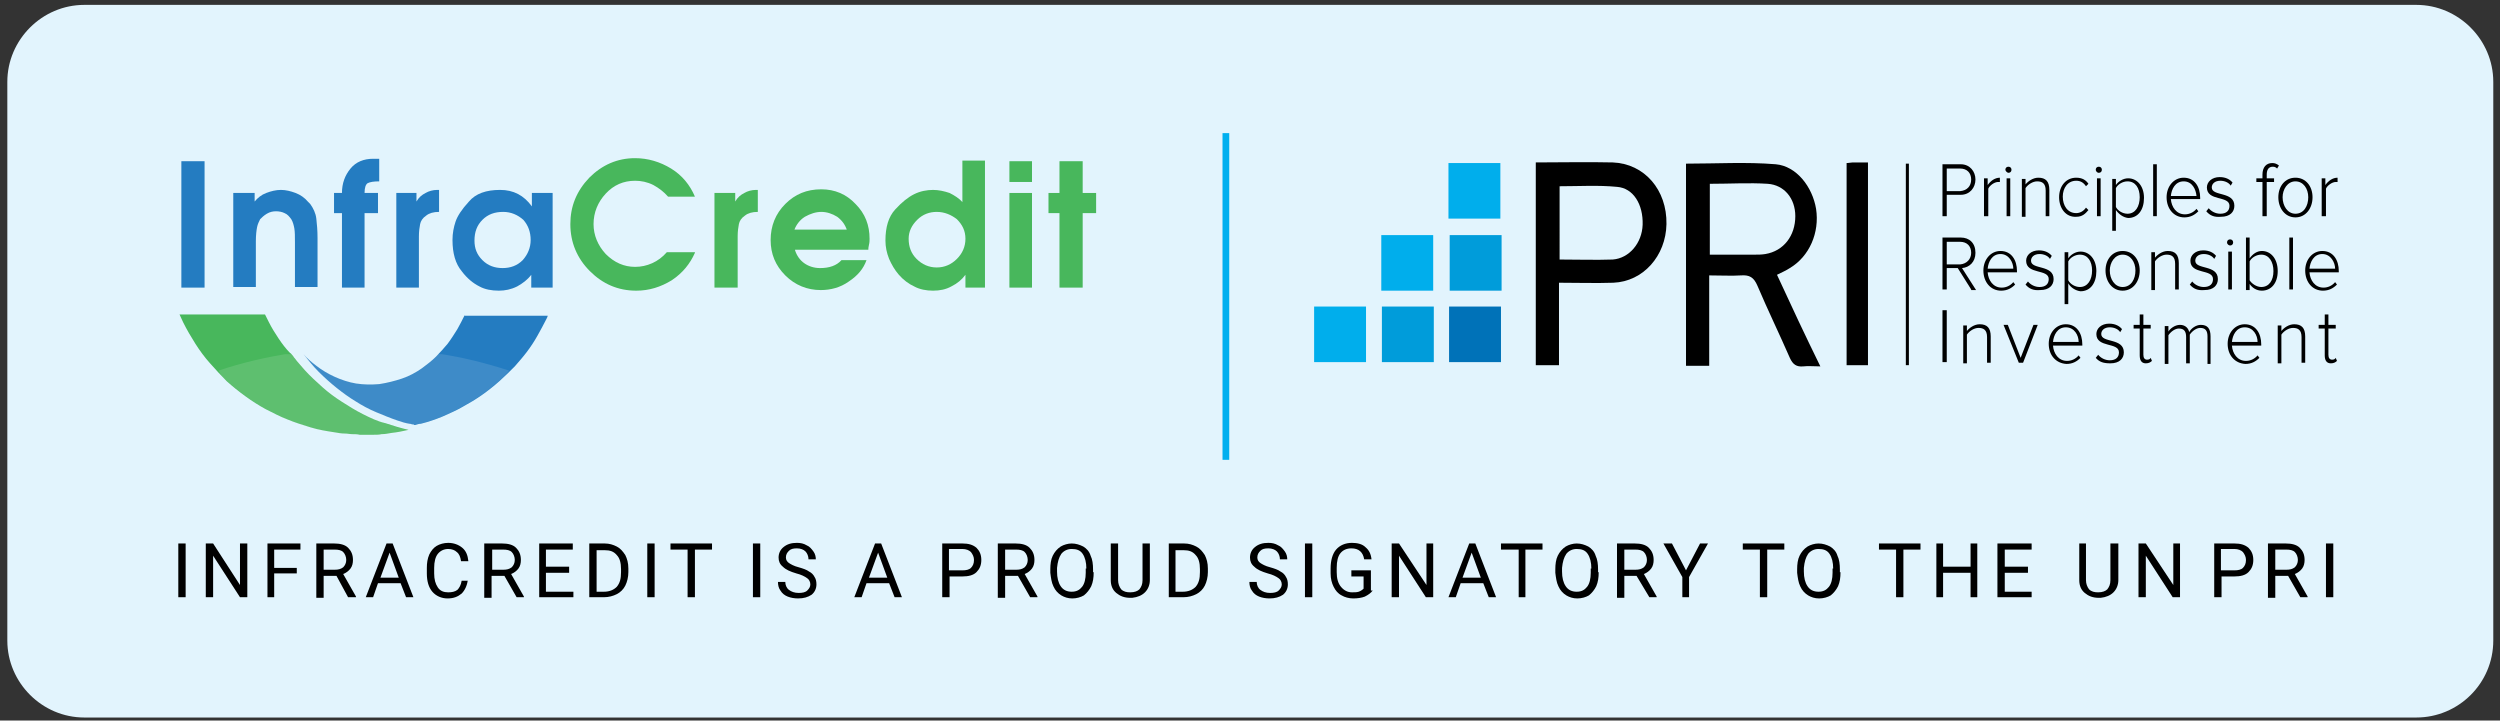 <svg xmlns="http://www.w3.org/2000/svg" xmlns:xlink="http://www.w3.org/1999/xlink" id="Layer_1" x="0px" y="0px" viewBox="0 0 409.4 118" style="enable-background:new 0 0 409.4 118;" xml:space="preserve">
<rect x="0" y="0" width="409.4" height="118" fill="#333333" stroke="none"/>
<style type="text/css">
	.st0{clip-path:url(#SVGID_2_);fill:#E2F4FD;}
	.st1{clip-path:url(#SVGID_2_);}
	.st2{clip-path:url(#SVGID_2_);fill:#00AFEF;}
	.st3{clip-path:url(#SVGID_2_);fill:#247CC1;}
	.st4{clip-path:url(#SVGID_2_);fill:#48B75C;}
	.st5{opacity:0.12;clip-path:url(#SVGID_4_);enable-background:new    ;}
	.st6{clip-path:url(#SVGID_6_);}
	.st7{clip-path:url(#SVGID_8_);fill:#FFFFFF;}
	.st8{clip-path:url(#SVGID_4_);fill:#247CC1;}
	.st9{opacity:0.12;clip-path:url(#SVGID_10_);enable-background:new    ;}
	.st10{clip-path:url(#SVGID_12_);}
	.st11{clip-path:url(#SVGID_14_);fill:#FFFFFF;}
	.st12{clip-path:url(#SVGID_10_);fill:#00AEEC;}
	.st13{clip-path:url(#SVGID_10_);fill:#009CDA;}
	.st14{clip-path:url(#SVGID_10_);fill:#0072B8;}
	.st15{clip-path:url(#SVGID_10_);}
</style>
<g>
	<g>
		<defs>
			<rect id="SVGID_1_" x="1.2" y="0.8" width="407.1" height="116.8"></rect>
		</defs>
		<clipPath id="SVGID_2_">
			<use xlink:href="#SVGID_1_" style="overflow:visible;"></use>
		</clipPath>
		<path class="st0" d="M395.7,117.5H13.8c-6.9,0-12.6-5.7-12.6-12.6V13.4c0-6.9,5.7-12.6,12.6-12.6h381.9c6.9,0,12.6,5.7,12.6,12.6    v91.5C408.3,111.9,402.6,117.5,395.7,117.5"></path>
		<rect x="29.2" y="89" class="st1" width="1.2" height="8.8"></rect>
		<polygon class="st1" points="40.5,97.8 39.3,97.8 34.9,91 34.9,97.8 33.7,97.8 33.7,89 34.9,89 39.3,95.8 39.3,89 40.5,89   "></polygon>
		<polygon class="st1" points="48.6,93.9 44.9,93.9 44.9,97.8 43.8,97.8 43.8,89 49.2,89 49.2,90 44.9,90 44.9,93 48.6,93   "></polygon>
		<path class="st1" d="M55.1,94.3H53v3.6h-1.2V89h2.9c1,0,1.8,0.2,2.3,0.7c0.5,0.5,0.8,1.1,0.8,2c0,0.5-0.1,1-0.4,1.4    c-0.3,0.4-0.7,0.7-1.2,0.9l2.1,3.7v0.1H57L55.1,94.3z M53,93.3h1.8c0.6,0,1-0.1,1.4-0.4c0.3-0.3,0.5-0.7,0.5-1.2    c0-0.5-0.2-1-0.5-1.3c-0.3-0.3-0.8-0.4-1.4-0.4H53V93.3z"></path>
		<path class="st1" d="M65.6,95.5h-3.7l-0.8,2.3h-1.2l3.4-8.8h1l3.4,8.8h-1.2L65.6,95.5z M62.3,94.6h3l-1.5-4.1L62.3,94.6z"></path>
		<path class="st1" d="M76.6,95c-0.1,0.9-0.5,1.7-1,2.2c-0.6,0.5-1.3,0.8-2.3,0.8c-1,0-1.9-0.4-2.5-1.1c-0.6-0.7-0.9-1.7-0.9-3V93    c0-0.8,0.1-1.5,0.4-2.2c0.3-0.6,0.7-1.1,1.2-1.4c0.5-0.3,1.2-0.5,1.9-0.5c0.9,0,1.7,0.3,2.3,0.8c0.6,0.5,0.9,1.2,1,2.2h-1.2    c-0.1-0.7-0.3-1.2-0.7-1.5c-0.3-0.3-0.8-0.5-1.4-0.5c-0.7,0-1.3,0.3-1.7,0.8c-0.4,0.5-0.6,1.3-0.6,2.3v0.9c0,1,0.2,1.7,0.6,2.3    c0.4,0.6,1,0.8,1.7,0.8c0.6,0,1.1-0.1,1.5-0.4c0.3-0.3,0.6-0.8,0.7-1.5H76.6z"></path>
		<path class="st1" d="M82.6,94.3h-2.1v3.6h-1.2V89h2.9c1,0,1.8,0.2,2.3,0.7c0.5,0.5,0.8,1.1,0.8,2c0,0.5-0.1,1-0.4,1.4    c-0.3,0.4-0.7,0.7-1.2,0.9l2.1,3.7v0.1h-1.2L82.6,94.3z M80.6,93.3h1.8c0.6,0,1-0.1,1.4-0.4c0.3-0.3,0.5-0.7,0.5-1.2    c0-0.5-0.2-1-0.5-1.3c-0.3-0.3-0.8-0.4-1.4-0.4h-1.8V93.3z"></path>
		<polygon class="st1" points="93.2,93.8 89.4,93.8 89.4,96.9 93.9,96.9 93.9,97.8 88.3,97.8 88.3,89 93.8,89 93.8,90 89.4,90     89.4,92.8 93.2,92.8   "></polygon>
		<path class="st1" d="M96.5,97.8V89H99c0.8,0,1.4,0.2,2,0.5c0.6,0.3,1,0.8,1.4,1.4c0.3,0.6,0.5,1.3,0.5,2.2v0.6    c0,0.8-0.2,1.6-0.5,2.2c-0.3,0.6-0.8,1.1-1.4,1.4c-0.6,0.3-1.3,0.5-2.1,0.5H96.5z M97.7,90v6.9h1.2c0.9,0,1.6-0.3,2.1-0.8    c0.5-0.6,0.7-1.3,0.7-2.4v-0.5c0-1-0.2-1.8-0.7-2.3c-0.5-0.6-1.1-0.8-2-0.8H97.7z"></path>
		<rect x="106" y="89" class="st1" width="1.2" height="8.8"></rect>
		<polygon class="st1" points="116.6,90 113.8,90 113.8,97.8 112.6,97.8 112.6,90 109.8,90 109.8,89 116.6,89   "></polygon>
		<rect x="123.3" y="89" class="st1" width="1.2" height="8.8"></rect>
		<path class="st1" d="M130.4,93.9c-1-0.3-1.7-0.6-2.2-1.1c-0.5-0.4-0.7-0.9-0.7-1.5c0-0.7,0.3-1.3,0.8-1.7c0.6-0.5,1.3-0.7,2.2-0.7    c0.6,0,1.1,0.1,1.6,0.4c0.5,0.2,0.8,0.6,1.1,1c0.3,0.4,0.4,0.9,0.4,1.3h-1.2c0-0.5-0.2-1-0.5-1.3c-0.3-0.3-0.8-0.5-1.4-0.5    c-0.6,0-1,0.1-1.3,0.4c-0.3,0.3-0.5,0.6-0.5,1.1c0,0.4,0.2,0.7,0.5,0.9c0.3,0.2,0.8,0.5,1.6,0.7c0.7,0.2,1.3,0.4,1.7,0.7    c0.4,0.2,0.7,0.5,0.9,0.9c0.2,0.3,0.3,0.7,0.3,1.2c0,0.7-0.3,1.3-0.8,1.7c-0.6,0.4-1.3,0.6-2.2,0.6c-0.6,0-1.2-0.1-1.7-0.3    c-0.5-0.2-0.9-0.5-1.2-1c-0.3-0.4-0.4-0.9-0.4-1.4h1.2c0,0.5,0.2,1,0.6,1.3c0.4,0.3,0.9,0.5,1.6,0.5c0.6,0,1.1-0.1,1.4-0.4    c0.3-0.3,0.5-0.6,0.5-1c0-0.4-0.2-0.8-0.5-1C131.8,94.4,131.2,94.1,130.4,93.9"></path>
		<path class="st1" d="M145.6,95.5h-3.7l-0.8,2.3h-1.2l3.4-8.8h1l3.4,8.8h-1.2L145.6,95.5z M142.3,94.6h3l-1.5-4.1L142.3,94.6z"></path>
		<path class="st1" d="M155.5,94.4v3.4h-1.2V89h3.3c1,0,1.7,0.2,2.3,0.7c0.5,0.5,0.8,1.1,0.8,2c0,0.9-0.3,1.5-0.8,2    c-0.5,0.5-1.3,0.7-2.3,0.7H155.5z M155.5,93.4h2.1c0.6,0,1.1-0.1,1.4-0.4c0.3-0.3,0.5-0.7,0.5-1.3c0-0.5-0.2-0.9-0.5-1.3    c-0.3-0.3-0.8-0.5-1.4-0.5h-2.2V93.4z"></path>
		<path class="st1" d="M166.7,94.3h-2.1v3.6h-1.2V89h2.9c1,0,1.8,0.2,2.3,0.7c0.5,0.5,0.8,1.1,0.8,2c0,0.5-0.1,1-0.4,1.4    c-0.3,0.4-0.7,0.7-1.2,0.9l2.1,3.7v0.1h-1.2L166.7,94.3z M164.6,93.3h1.8c0.6,0,1-0.1,1.4-0.4c0.3-0.3,0.5-0.7,0.5-1.2    c0-0.5-0.2-1-0.5-1.3c-0.3-0.3-0.8-0.4-1.4-0.4h-1.8V93.3z"></path>
		<path class="st1" d="M179.1,93.7c0,0.9-0.1,1.6-0.4,2.3c-0.3,0.6-0.7,1.1-1.2,1.5c-0.5,0.3-1.2,0.5-1.9,0.5    c-0.7,0-1.3-0.2-1.8-0.5c-0.5-0.3-1-0.8-1.3-1.5c-0.3-0.6-0.4-1.4-0.5-2.2v-0.6c0-0.8,0.1-1.6,0.4-2.2c0.3-0.6,0.7-1.1,1.3-1.5    c0.5-0.3,1.2-0.5,1.8-0.5c0.7,0,1.3,0.2,1.9,0.5c0.5,0.3,1,0.8,1.2,1.5c0.3,0.6,0.4,1.4,0.4,2.3V93.7z M177.9,93.1    c0-1-0.2-1.8-0.6-2.4c-0.4-0.6-1-0.8-1.8-0.8c-0.7,0-1.3,0.3-1.7,0.8c-0.4,0.6-0.6,1.3-0.7,2.3v0.6c0,1,0.2,1.8,0.6,2.4    c0.4,0.6,1,0.9,1.8,0.9c0.8,0,1.3-0.3,1.7-0.8c0.4-0.5,0.6-1.3,0.6-2.3V93.1z"></path>
		<path class="st1" d="M188.3,89v6c0,0.8-0.3,1.5-0.8,2c-0.5,0.5-1.2,0.8-2.1,0.9l-0.3,0c-1,0-1.7-0.3-2.3-0.8    c-0.6-0.5-0.9-1.2-0.9-2.1v-6h1.2v6c0,0.6,0.2,1.1,0.5,1.5c0.4,0.4,0.9,0.5,1.5,0.5c0.7,0,1.2-0.2,1.5-0.5    c0.3-0.4,0.5-0.8,0.5-1.5v-6H188.3z"></path>
		<path class="st1" d="M346.9,89v6c0,0.8-0.3,1.5-0.8,2c-0.5,0.5-1.2,0.8-2.1,0.9l-0.3,0c-1,0-1.7-0.3-2.3-0.8    c-0.6-0.5-0.9-1.2-0.9-2.1v-6h1.1v6c0,0.6,0.2,1.1,0.5,1.5c0.4,0.4,0.9,0.5,1.5,0.5c0.7,0,1.2-0.2,1.5-0.5    c0.3-0.4,0.5-0.8,0.5-1.5v-6H346.9z"></path>
		<path class="st1" d="M191.4,97.8V89h2.5c0.8,0,1.4,0.2,2,0.5c0.6,0.3,1,0.8,1.4,1.4c0.3,0.6,0.5,1.3,0.5,2.2v0.6    c0,0.8-0.2,1.6-0.5,2.2c-0.3,0.6-0.8,1.1-1.4,1.4c-0.6,0.3-1.3,0.5-2.1,0.5H191.4z M192.5,90v6.9h1.2c0.9,0,1.6-0.3,2.1-0.8    c0.5-0.6,0.7-1.3,0.7-2.4v-0.5c0-1-0.2-1.8-0.7-2.3c-0.5-0.6-1.1-0.8-2-0.8H192.5z"></path>
		<path class="st1" d="M207.6,93.9c-1-0.3-1.7-0.6-2.2-1.1c-0.5-0.4-0.7-0.9-0.7-1.5c0-0.7,0.3-1.3,0.8-1.7c0.6-0.5,1.3-0.7,2.2-0.7    c0.6,0,1.1,0.1,1.6,0.4c0.5,0.2,0.8,0.6,1.1,1c0.3,0.4,0.4,0.9,0.4,1.3h-1.2c0-0.5-0.2-1-0.5-1.3c-0.3-0.3-0.8-0.5-1.4-0.5    c-0.6,0-1,0.1-1.3,0.4c-0.3,0.3-0.5,0.6-0.5,1.1c0,0.4,0.2,0.7,0.5,0.9c0.3,0.2,0.8,0.5,1.6,0.7c0.7,0.2,1.3,0.4,1.7,0.7    c0.4,0.2,0.7,0.5,0.9,0.9c0.2,0.3,0.3,0.7,0.3,1.2c0,0.7-0.3,1.3-0.8,1.7c-0.6,0.4-1.3,0.6-2.2,0.6c-0.6,0-1.2-0.1-1.7-0.3    c-0.5-0.2-0.9-0.5-1.2-1c-0.3-0.4-0.4-0.9-0.4-1.4h1.2c0,0.5,0.2,1,0.6,1.3c0.4,0.3,0.9,0.5,1.6,0.5c0.6,0,1.1-0.1,1.4-0.4    c0.3-0.3,0.5-0.6,0.5-1c0-0.4-0.2-0.8-0.5-1C209,94.4,208.4,94.1,207.6,93.9"></path>
		<rect x="213.7" y="89" class="st1" width="1.2" height="8.8"></rect>
		<path class="st1" d="M224.8,96.7c-0.3,0.4-0.7,0.7-1.3,1c-0.5,0.2-1.2,0.3-1.9,0.3c-0.7,0-1.4-0.2-1.9-0.5c-0.6-0.3-1-0.8-1.3-1.4    c-0.3-0.6-0.5-1.3-0.5-2.2v-0.8c0-1.3,0.3-2.4,0.9-3.1c0.6-0.7,1.5-1.1,2.6-1.1c0.9,0,1.7,0.2,2.2,0.7c0.6,0.5,0.9,1.1,1,2h-1.2    c-0.2-1.2-0.9-1.8-2.1-1.8c-0.8,0-1.4,0.3-1.8,0.8c-0.4,0.5-0.6,1.3-0.6,2.4v0.7c0,1,0.2,1.8,0.7,2.4c0.5,0.6,1.1,0.9,1.8,0.9    c0.4,0,0.8,0,1.1-0.1c0.3-0.1,0.6-0.3,0.8-0.5v-2h-2v-1h3.2V96.7z"></path>
		<polygon class="st1" points="234.7,97.8 233.5,97.8 229.1,91 229.1,97.8 227.9,97.8 227.9,89 229.1,89 233.6,95.8 233.6,89     234.7,89   "></polygon>
		<polygon class="st1" points="357,97.8 355.8,97.8 351.4,91 351.4,97.8 350.2,97.8 350.2,89 351.4,89 355.9,95.8 355.9,89 357,89       "></polygon>
		<path class="st1" d="M242.9,95.5h-3.7l-0.8,2.3h-1.2l3.4-8.8h1l3.4,8.8h-1.2L242.9,95.5z M239.5,94.6h3l-1.5-4.1L239.5,94.6z"></path>
		<polygon class="st1" points="252.6,90 249.8,90 249.8,97.8 248.7,97.8 248.7,90 245.8,90 245.8,89 252.6,89   "></polygon>
		<path class="st1" d="M261.8,93.7c0,0.9-0.1,1.6-0.4,2.3c-0.3,0.6-0.7,1.1-1.2,1.5c-0.5,0.3-1.2,0.5-1.9,0.5    c-0.7,0-1.3-0.2-1.8-0.5c-0.5-0.3-1-0.8-1.3-1.5c-0.3-0.6-0.4-1.4-0.5-2.2v-0.6c0-0.8,0.1-1.6,0.4-2.2c0.3-0.6,0.7-1.1,1.3-1.5    c0.5-0.3,1.2-0.5,1.8-0.5c0.7,0,1.3,0.2,1.9,0.5c0.5,0.3,1,0.8,1.2,1.5c0.3,0.6,0.4,1.4,0.4,2.3V93.7z M260.6,93.1    c0-1-0.2-1.8-0.6-2.4c-0.4-0.6-1-0.8-1.8-0.8c-0.7,0-1.3,0.3-1.7,0.8c-0.4,0.6-0.6,1.3-0.7,2.3v0.6c0,1,0.2,1.8,0.6,2.4    c0.4,0.6,1,0.9,1.8,0.9c0.8,0,1.3-0.3,1.7-0.8c0.4-0.5,0.6-1.3,0.6-2.3V93.1z"></path>
		<path class="st1" d="M268,94.3H266v3.6h-1.2V89h2.9c1,0,1.8,0.2,2.3,0.7c0.5,0.5,0.8,1.1,0.8,2c0,0.5-0.1,1-0.4,1.4    c-0.3,0.4-0.7,0.7-1.2,0.9l2.1,3.7v0.1h-1.2L268,94.3z M266,93.3h1.8c0.6,0,1-0.1,1.4-0.4c0.3-0.3,0.5-0.7,0.5-1.2    c0-0.5-0.2-1-0.5-1.3c-0.3-0.3-0.8-0.4-1.4-0.4H266V93.3z"></path>
		<path class="st1" d="M374.7,94.3h-2.1v3.6h-1.2V89h2.9c1,0,1.8,0.2,2.3,0.7c0.5,0.5,0.8,1.1,0.8,2c0,0.5-0.1,1-0.4,1.4    c-0.3,0.4-0.7,0.7-1.2,0.9l2.1,3.7v0.1h-1.2L374.7,94.3z M372.6,93.3h1.8c0.6,0,1-0.1,1.4-0.4c0.3-0.3,0.5-0.7,0.5-1.2    c0-0.5-0.2-1-0.5-1.3c-0.3-0.3-0.8-0.4-1.4-0.4h-1.8V93.3z"></path>
		<polygon class="st1" points="276.1,93.4 278.4,89 279.7,89 276.6,94.5 276.6,97.8 275.5,97.8 275.5,94.5 272.4,89 273.8,89   "></polygon>
		<polygon class="st1" points="292.2,90 289.4,90 289.4,97.8 288.2,97.8 288.2,90 285.4,90 285.4,89 292.2,89   "></polygon>
		<path class="st1" d="M301.4,93.7c0,0.9-0.1,1.6-0.4,2.3c-0.3,0.6-0.7,1.1-1.2,1.5c-0.5,0.3-1.2,0.5-1.9,0.5    c-0.7,0-1.3-0.2-1.8-0.5c-0.5-0.3-1-0.8-1.3-1.5c-0.3-0.6-0.4-1.4-0.5-2.2v-0.6c0-0.8,0.1-1.6,0.4-2.2c0.3-0.6,0.7-1.1,1.3-1.5    c0.5-0.3,1.2-0.5,1.8-0.5c0.7,0,1.3,0.2,1.9,0.5c0.5,0.3,1,0.8,1.2,1.5c0.3,0.6,0.4,1.4,0.4,2.3V93.7z M300.2,93.1    c0-1-0.2-1.8-0.6-2.4c-0.4-0.6-1-0.8-1.8-0.8c-0.7,0-1.3,0.3-1.7,0.8c-0.4,0.6-0.6,1.3-0.7,2.3v0.6c0,1,0.2,1.8,0.6,2.4    c0.4,0.6,1,0.9,1.8,0.9c0.8,0,1.3-0.3,1.7-0.8c0.4-0.5,0.6-1.3,0.6-2.3V93.1z"></path>
		<polygon class="st1" points="314.5,90 311.7,90 311.7,97.8 310.5,97.8 310.5,90 307.7,90 307.7,89 314.5,89   "></polygon>
		<polygon class="st1" points="323.8,97.8 322.7,97.8 322.7,93.8 318.2,93.8 318.2,97.8 317.1,97.8 317.1,89 318.2,89 318.2,92.8     322.7,92.8 322.7,89 323.8,89   "></polygon>
		<polygon class="st1" points="332.1,93.8 328.3,93.8 328.3,96.9 332.7,96.9 332.7,97.8 327.1,97.8 327.1,89 332.7,89 332.7,90     328.3,90 328.3,92.8 332.1,92.8   "></polygon>
		<path class="st1" d="M363.8,94.4v3.4h-1.2V89h3.3c1,0,1.7,0.2,2.3,0.7c0.5,0.5,0.8,1.1,0.8,2c0,0.9-0.3,1.5-0.8,2    c-0.5,0.5-1.3,0.7-2.3,0.7H363.8z M363.8,93.4h2.1c0.6,0,1.1-0.1,1.4-0.4c0.3-0.3,0.5-0.7,0.5-1.3c0-0.5-0.2-0.9-0.5-1.3    c-0.3-0.3-0.8-0.5-1.4-0.5h-2.2V93.4z"></path>
		<rect x="380.9" y="89" class="st1" width="1.2" height="8.8"></rect>
		<rect x="200.2" y="21.8" class="st2" width="1.1" height="53.5"></rect>
		<rect x="29.7" y="26.4" class="st3" width="3.8" height="20.7"></rect>
		<path class="st3" d="M38.2,31.6h3.5V33c0.5-0.6,1.1-1.1,1.9-1.4c0.8-0.3,1.6-0.5,2.4-0.5c0.8,0,1.6,0.2,2.4,0.5    c0.8,0.3,1.5,0.8,2,1.4l0.4,0.4c0.5,0.7,0.9,1.5,1,2.4c0.1,0.9,0.2,1.9,0.2,3.2v8h-3.7v-7.3c0-1,0-1.7-0.1-2.3    c-0.1-0.5-0.2-1-0.5-1.5c-0.3-0.4-0.6-0.8-1.1-1c-0.4-0.2-0.9-0.3-1.4-0.3c-0.5,0-1,0.1-1.5,0.4c-0.5,0.3-0.8,0.6-1.1,0.9    c-0.2,0.4-0.4,0.8-0.5,1.3c-0.1,0.5-0.2,1.3-0.2,2.3v0.5v7h-3.7V31.6z"></path>
		<path class="st3" d="M56,34.9h-1.3v-3.3H56c0-1.6,0.5-2.9,1.4-4c0.9-1.1,2.2-1.6,3.7-1.6h1v3.7c-0.9,0-1.5,0.1-1.9,0.3    c-0.3,0.2-0.5,0.7-0.5,1.6h2.2v3.3h-2.2v12.2H56V34.9z"></path>
		<path class="st3" d="M64.8,31.6h3.4V33c0.4-0.7,0.9-1.1,1.5-1.4c0.5-0.3,1.2-0.5,1.9-0.5h0.3v3.6c-0.9,0-1.6,0.2-2.1,0.6    c-0.6,0.4-0.9,0.9-1,1.4c-0.1,0.5-0.2,1.2-0.2,2v8.4h-3.7V31.6z"></path>
		<path class="st3" d="M90.4,47.1H87V45c-0.6,0.8-1.4,1.4-2.3,1.9c-1,0.5-2,0.7-3,0.7c-1.2,0-2.3-0.2-3.2-0.7c-1-0.5-2-1.3-2.9-2.5    c-1-1.2-1.5-2.9-1.5-5.1c0-1.1,0.2-2.1,0.5-3c0.3-0.9,1-2,2.2-3.3c1.1-1.3,2.8-1.9,5.1-1.9c2.2,0,3.9,0.9,5.2,2.7v-2.2h3.4V47.1z     M82.4,34.7c-1.4,0-2.5,0.4-3.4,1.3c-0.9,0.9-1.3,2-1.3,3.4c0,1.3,0.4,2.3,1.3,3.2c0.9,0.9,2,1.3,3.3,1.3c1.3,0,2.4-0.4,3.3-1.3    c0.8-0.9,1.3-2,1.3-3.3c0-1.3-0.4-2.4-1.2-3.3C84.8,35.2,83.7,34.7,82.4,34.7"></path>
		<path class="st4" d="M113.8,41.4c-0.8,1.8-2,3.3-3.8,4.5c-1.8,1.1-3.7,1.7-5.8,1.7c-3,0-5.5-1.1-7.6-3.2c-2.1-2.1-3.2-4.7-3.2-7.7    c0-2.9,1-5.4,3.1-7.6c2.1-2.1,4.6-3.2,7.5-3.2c2.1,0,4.1,0.6,5.9,1.7c1.8,1.1,3.1,2.7,3.9,4.6h-4.4c-0.7-0.8-1.5-1.4-2.4-1.9    c-1-0.5-2-0.7-3-0.7c-1.9,0-3.5,0.7-4.8,2.1c-1.3,1.4-2,3.1-2,5c0,1.8,0.7,3.5,2,4.9c1.4,1.4,3,2.1,4.8,2.1c1,0,1.9-0.2,2.8-0.6    c0.9-0.4,1.7-1,2.4-1.8H113.8z"></path>
		<path class="st4" d="M117,31.6h3.4V33c0.4-0.7,0.9-1.1,1.5-1.4c0.5-0.3,1.2-0.5,1.9-0.5h0.3v3.6c-0.9,0-1.6,0.2-2.1,0.6    c-0.6,0.4-0.9,0.9-1,1.4c-0.1,0.5-0.2,1.2-0.2,2v8.4H117V31.6z"></path>
		<path class="st4" d="M130.2,41c0.3,0.9,0.8,1.6,1.5,2.1c0.7,0.5,1.6,0.8,2.6,0.8c1.5,0,2.7-0.4,3.5-1.3h4.1    c-0.5,1.4-1.4,2.5-2.9,3.5c-1.4,1-3,1.4-4.6,1.4c-2.2,0-4.2-0.8-5.8-2.4c-1.6-1.6-2.4-3.5-2.4-5.8c0-2.3,0.8-4.3,2.4-5.9    c1.6-1.6,3.5-2.4,5.9-2.4c2.2,0,4.1,0.8,5.6,2.4c1.6,1.6,2.3,3.5,2.3,5.7c0,0.3,0,0.6-0.1,1c-0.1,0.4-0.1,0.6-0.1,0.8H130.2z     M138.7,37.7c-0.3-0.9-0.8-1.6-1.6-2.2c-0.8-0.5-1.7-0.8-2.6-0.8c-0.9,0-1.8,0.3-2.7,0.8c-0.8,0.5-1.4,1.3-1.7,2.1H138.7z"></path>
		<path class="st4" d="M161.5,47.1h-3.4V45c-0.6,0.8-1.3,1.4-2.3,1.9c-0.9,0.5-1.9,0.7-3,0.7c-1.1,0-2.2-0.2-3.1-0.7    c-0.9-0.4-1.8-1.1-2.5-1.9c-0.7-0.8-1.2-1.7-1.6-2.6c-0.4-1-0.6-2-0.6-3c0-2.2,0.5-3.9,1.6-5.1c1.1-1.2,2.1-2,3.1-2.5    c1-0.5,2.1-0.7,3.1-0.7c0.9,0,1.8,0.2,2.7,0.5c0.8,0.4,1.6,0.9,2.1,1.5v-6.8h3.7V47.1z M153.4,34.7c-1.2,0-2.3,0.4-3.2,1.3    c-0.9,0.9-1.4,1.9-1.4,3.1c0,1.3,0.4,2.4,1.3,3.3c0.9,0.9,2,1.4,3.3,1.4c1.3,0,2.4-0.5,3.3-1.4c0.9-0.9,1.4-2,1.4-3.3    c0-1.3-0.5-2.3-1.4-3.2C155.8,35.2,154.7,34.7,153.4,34.7"></path>
		<path class="st4" d="M165.3,26.4h3.7v3.4h-3.7V26.4z M165.3,31.6h3.7v15.5h-3.7V31.6z"></path>
		<polygon class="st4" points="173.5,34.9 171.7,34.9 171.7,31.6 173.5,31.6 173.5,26.4 177.3,26.4 177.3,31.6 179.5,31.6     179.5,34.9 177.3,34.9 177.3,47.1 173.5,47.1   "></polygon>
		<path class="st4" d="M59.4,67.8c-1.2-0.6-2.3-1.3-3.4-2c-1.1-0.7-2.2-1.5-3.2-2.4c-1-0.9-2-1.8-2.9-2.8c-0.4-0.5-0.9-1-1.3-1.5    c-0.1-0.1-0.2-0.3-0.3-0.4c-0.1-0.1-0.2-0.2-0.3-0.4c-0.2-0.2-0.3-0.4-0.5-0.5c-0.7-0.7-1.3-1.5-1.9-2.4c-0.6-0.9-1.1-1.7-1.6-2.7    c-0.2-0.4-0.4-0.8-0.6-1.2h-14c0.2,0.4,0.4,0.9,0.6,1.3c0.6,1.2,1.3,2.4,2,3.5c0.7,1.1,1.5,2.2,2.4,3.2c0.9,1,1.8,2,2.7,2.9    c1,0.9,2,1.7,3.1,2.5c1.1,0.8,2.2,1.5,3.3,2.1c1.2,0.6,2.3,1.2,3.6,1.7c1.2,0.5,2.5,0.9,3.8,1.3c1.3,0.4,2.6,0.6,3.9,0.8    c0.6,0.1,1.1,0.2,1.7,0.2c0.4,0,0.8,0.1,1.2,0.1c0.4,0,0.8,0,1.2,0.1c0.2,0,0.4,0,0.6,0c0.2,0,0.3,0,0.5,0c0.4,0,0.8,0,1.2,0    c0.4,0,0.9,0,1.3-0.1c0.5,0,1.1-0.1,1.6-0.2c1-0.1,1.9-0.3,2.8-0.5c-1.3-0.3-2.6-0.7-3.8-1.1C61.8,69,60.6,68.4,59.4,67.8"></path>
	</g>
	<g>
		<defs>
			<rect id="SVGID_3_" x="1.2" y="0.8" width="407.1" height="116.8"></rect>
		</defs>
		<clipPath id="SVGID_4_">
			<use xlink:href="#SVGID_3_" style="overflow:visible;"></use>
		</clipPath>
		<g class="st5">
			<g>
				<defs>
					<rect id="SVGID_5_" x="35" y="57.4" width="32" height="14.1"></rect>
				</defs>
				<clipPath id="SVGID_6_">
					<use xlink:href="#SVGID_5_" style="overflow:visible;"></use>
				</clipPath>
				<g class="st6">
					<defs>
						<rect id="SVGID_7_" x="35.6" y="58" width="31.3" height="13.4"></rect>
					</defs>
					<clipPath id="SVGID_8_">
						<use xlink:href="#SVGID_7_" style="overflow:visible;"></use>
					</clipPath>
					<path class="st7" d="M37.3,62.5c1,0.9,2,1.7,3.1,2.5c1.1,0.8,2.2,1.5,3.3,2.1c1.2,0.6,2.3,1.2,3.6,1.7c1.2,0.5,2.5,0.9,3.8,1.3       c1.3,0.4,2.6,0.6,3.9,0.8c0.6,0.1,1.1,0.2,1.7,0.2c0.4,0,0.8,0.1,1.2,0.1c0.4,0,0.8,0,1.2,0.1c0.2,0,0.4,0,0.6,0       c0.2,0,0.3,0,0.5,0c0.4,0,0.8,0,1.2,0c0.4,0,0.9,0,1.3-0.1c0.5,0,1.1-0.1,1.6-0.2c1-0.1,1.9-0.3,2.8-0.5       c-1.3-0.3-2.6-0.7-3.8-1.1c-1.2-0.4-2.4-1-3.6-1.6c-1.2-0.6-2.3-1.3-3.4-2c-1.1-0.7-2.2-1.5-3.2-2.4c-1-0.9-2-1.8-2.9-2.8       c-0.4-0.5-0.9-1-1.3-1.5c-0.1-0.1-0.2-0.3-0.3-0.4c-0.1-0.1-0.2-0.2-0.3-0.4c-0.2-0.2-0.3-0.3-0.5-0.5c-4.2,0.7-8.3,1.6-12,2.9       C36.2,61.5,36.7,62,37.3,62.5"></path>
				</g>
			</g>
		</g>
		<path class="st8" d="M76.1,51.6c-0.4,0.8-0.8,1.6-1.2,2.3c-0.5,0.8-1,1.6-1.6,2.4c-0.6,0.7-1.2,1.4-1.9,2.1    c-0.7,0.7-1.5,1.3-2.3,1.9c-1,0.7-2.1,1.3-3.3,1.7c-1.2,0.4-2.4,0.7-3.7,0.9c-1.3,0.1-2.5,0.1-3.8-0.1c-1.2-0.2-2.4-0.6-3.5-1.1    c-1.1-0.5-2.1-1.1-3-1.8c-0.8-0.6-1.5-1.2-2.1-1.9c0,0,0,0,0,0c0.8,1,1.6,2,2.5,2.9c0.9,0.9,1.9,1.8,2.9,2.6    c1,0.8,2.1,1.6,3.1,2.2c1.1,0.7,2.2,1.3,3.4,1.8c1.2,0.5,2.4,1,3.6,1.4c0.6,0.2,1.2,0.4,1.9,0.5c0.2,0,0.3,0.1,0.5,0.1    c0.1,0,0.2,0,0.2,0.1c0,0,0.1,0,0.1,0c0,0,0.1,0,0.1,0c0.3-0.1,0.6-0.2,0.9-0.2c1.2-0.3,2.4-0.7,3.6-1.2c1.1-0.5,2.3-1,3.3-1.6    c1.1-0.6,2.1-1.2,3.1-1.9c1-0.7,2-1.5,2.9-2.3c0.9-0.8,1.7-1.6,2.5-2.4c0.7-0.8,1.4-1.6,2-2.4c0.6-0.8,1.2-1.7,1.7-2.6    c0.5-0.9,1-1.8,1.5-2.8c0.1-0.2,0.2-0.4,0.2-0.5H76.1z"></path>
	</g>
	<g>
		<defs>
			<rect id="SVGID_9_" x="1.2" y="0.8" width="407.1" height="116.8"></rect>
		</defs>
		<clipPath id="SVGID_10_">
			<use xlink:href="#SVGID_9_" style="overflow:visible;"></use>
		</clipPath>
		<g class="st9">
			<g>
				<defs>
					<rect id="SVGID_11_" x="49" y="57.4" width="35.1" height="12.5"></rect>
				</defs>
				<clipPath id="SVGID_12_">
					<use xlink:href="#SVGID_11_" style="overflow:visible;"></use>
				</clipPath>
				<g class="st10">
					<defs>
						<rect id="SVGID_13_" x="49.6" y="58" width="33.8" height="11.7"></rect>
					</defs>
					<clipPath id="SVGID_14_">
						<use xlink:href="#SVGID_13_" style="overflow:visible;"></use>
					</clipPath>
					<path class="st11" d="M52.1,60.9c0.9,0.9,1.9,1.8,2.9,2.6c1,0.8,2.1,1.6,3.1,2.2c1.1,0.7,2.2,1.3,3.4,1.8       c1.2,0.5,2.4,1,3.6,1.4c0.6,0.2,1.2,0.4,1.9,0.5c0.2,0,0.3,0.1,0.5,0.1c0.1,0,0.2,0,0.2,0.1c0,0,0.1,0,0.1,0c0,0,0.1,0,0.1,0       c0.3-0.1,0.6-0.2,0.9-0.2c1.2-0.3,2.4-0.7,3.6-1.2c1.1-0.5,2.3-1,3.3-1.6c1.1-0.6,2.1-1.2,3.1-1.9c1-0.7,2-1.5,2.9-2.3       c0.6-0.5,1.2-1.1,1.7-1.7c-3.7-1.2-7.6-2.2-11.7-2.8c-0.1,0.2-0.3,0.3-0.4,0.4c-0.7,0.7-1.5,1.3-2.3,1.9       c-1,0.7-2.1,1.3-3.3,1.7c-1.2,0.4-2.4,0.7-3.7,0.9c-1.3,0.1-2.5,0.1-3.8-0.1c-1.2-0.2-2.4-0.6-3.5-1.1c-1.1-0.5-2.1-1.1-3-1.8       c-0.8-0.6-1.5-1.2-2.1-1.9c0,0,0,0,0,0C50.4,59,51.2,60,52.1,60.9"></path>
				</g>
			</g>
		</g>
		<rect x="215.2" y="50.2" class="st12" width="8.5" height="9.1"></rect>
		<rect x="226.3" y="50.2" class="st13" width="8.5" height="9.1"></rect>
		<rect x="237.3" y="50.2" class="st14" width="8.5" height="9.1"></rect>
		<rect x="226.2" y="38.5" class="st12" width="8.5" height="9.1"></rect>
		<rect x="237.4" y="38.5" class="st13" width="8.5" height="9.1"></rect>
		<rect x="237.2" y="26.7" class="st12" width="8.5" height="9.1"></rect>
		<path class="st15" d="M318.1,35.4v-8.5h3c1.5,0,2.4,1.2,2.4,2.5s-0.9,2.5-2.4,2.5h-2.3v3.5H318.1z M322.8,29.4    c0-1.1-0.7-1.8-1.8-1.8h-2.2v3.7h2.2C322.1,31.2,322.8,30.5,322.8,29.4"></path>
		<path class="st15" d="M324.9,35.4v-6.2h0.6v1.1c0.5-0.7,1.2-1.2,2-1.2v0.7c-0.1,0-0.2,0-0.3,0c-0.6,0-1.4,0.6-1.6,1.1v4.5H324.9z"></path>
		<path class="st15" d="M328.4,27.8c0-0.3,0.2-0.5,0.5-0.5c0.3,0,0.5,0.2,0.5,0.5c0,0.3-0.2,0.5-0.5,0.5    C328.7,28.3,328.4,28,328.4,27.8 M328.6,29.2h0.6v6.2h-0.6V29.2z"></path>
		<path class="st15" d="M335,35.4v-4.2c0-1.2-0.6-1.5-1.4-1.5c-0.7,0-1.5,0.5-1.9,1.1v4.7h-0.6v-6.2h0.6v0.9    c0.4-0.5,1.2-1.1,2.1-1.1c1.2,0,1.8,0.6,1.8,2v4.3H335z"></path>
		<path class="st15" d="M337.2,32.3c0-1.8,1.1-3.2,2.8-3.2c1,0,1.6,0.4,2,1l-0.4,0.4c-0.4-0.6-0.9-0.9-1.6-0.9    c-1.4,0-2.2,1.2-2.2,2.6c0,1.5,0.8,2.7,2.2,2.7c0.6,0,1.2-0.3,1.6-0.9l0.4,0.4c-0.5,0.6-1,1.1-2,1.1    C338.3,35.6,337.2,34.1,337.2,32.3"></path>
		<path class="st15" d="M343.2,27.8c0-0.3,0.2-0.5,0.5-0.5c0.3,0,0.5,0.2,0.5,0.5c0,0.3-0.2,0.5-0.5,0.5    C343.4,28.3,343.2,28,343.2,27.8 M343.4,29.2h0.6v6.2h-0.6V29.2z"></path>
		<path class="st15" d="M346.5,34.4v3.4h-0.6v-8.5h0.6v1c0.4-0.6,1.2-1.1,2-1.1c1.5,0,2.6,1.3,2.6,3.2c0,2-1,3.3-2.6,3.3    C347.7,35.6,347,35.1,346.5,34.4 M350.4,32.3c0-1.5-0.7-2.6-2-2.6c-0.8,0-1.6,0.5-1.9,1.1v3.1c0.3,0.6,1.1,1.1,1.9,1.1    C349.7,35,350.4,33.8,350.4,32.3"></path>
		<rect x="352.6" y="26.9" class="st15" width="0.6" height="8.5"></rect>
		<path class="st15" d="M354.8,32.3c0-1.8,1.2-3.2,2.8-3.2c1.8,0,2.7,1.5,2.7,3.3v0.2h-4.8c0.1,1.3,0.9,2.5,2.3,2.5    c0.7,0,1.4-0.3,1.9-0.9l0.3,0.4c-0.6,0.6-1.3,1-2.3,1C356,35.6,354.8,34.2,354.8,32.3 M357.6,29.7c-1.4,0-2,1.3-2.1,2.4h4.2    C359.6,31,359,29.7,357.6,29.7"></path>
		<path class="st15" d="M361.3,34.6l0.4-0.5c0.4,0.5,1.1,0.9,1.9,0.9c1,0,1.5-0.5,1.5-1.3c0-1.7-3.7-0.7-3.7-3    c0-0.9,0.8-1.7,2.1-1.7c1,0,1.7,0.4,2.1,0.9l-0.3,0.5c-0.3-0.5-1-0.8-1.7-0.8c-0.9,0-1.4,0.5-1.4,1.1c0,1.5,3.7,0.6,3.7,3    c0,1-0.7,1.8-2.2,1.8C362.6,35.6,361.9,35.3,361.3,34.6"></path>
		<path class="st15" d="M370.5,35.4v-5.6h-1v-0.6h1v-0.6c0-1.2,0.6-1.9,1.6-1.9c0.4,0,0.7,0.1,1.1,0.4l-0.3,0.5    c-0.2-0.2-0.4-0.3-0.7-0.3c-0.7,0-1,0.5-1,1.3v0.6h1.2v0.6h-1.2v5.6H370.5z"></path>
		<path class="st15" d="M373.1,32.3c0-1.8,1.1-3.2,2.8-3.2c1.7,0,2.8,1.4,2.8,3.2c0,1.8-1.1,3.3-2.8,3.3    C374.2,35.6,373.1,34.1,373.1,32.3 M378,32.3c0-1.4-0.8-2.6-2.1-2.6c-1.3,0-2.1,1.3-2.1,2.6c0,1.4,0.8,2.7,2.1,2.7    C377.3,35,378,33.7,378,32.3"></path>
		<path class="st15" d="M380.2,35.4v-6.2h0.6v1.1c0.5-0.7,1.2-1.2,2-1.2v0.7c-0.1,0-0.2,0-0.3,0c-0.6,0-1.4,0.6-1.6,1.1v4.5H380.2z"></path>
		<path class="st15" d="M322.8,47.4l-2.2-3.5h-1.8v3.5h-0.7v-8.5h3c1.4,0,2.4,0.9,2.4,2.5c0,1.5-1,2.4-2.2,2.5l2.3,3.6H322.8z     M322.8,41.4c0-1.1-0.7-1.8-1.8-1.8h-2.2v3.7h2.2C322.1,43.2,322.8,42.4,322.8,41.4"></path>
		<path class="st15" d="M324.8,44.3c0-1.8,1.2-3.2,2.8-3.2c1.8,0,2.7,1.5,2.7,3.3v0.2h-4.8c0.1,1.3,0.9,2.5,2.3,2.5    c0.7,0,1.4-0.3,1.9-0.9l0.3,0.4c-0.6,0.6-1.3,1-2.3,1C326,47.6,324.8,46.2,324.8,44.3 M327.6,41.6c-1.4,0-2,1.3-2.1,2.4h4.2    C329.7,43,329,41.6,327.6,41.6"></path>
		<path class="st15" d="M331.7,46.6l0.4-0.5c0.4,0.5,1.1,0.9,1.9,0.9c1,0,1.5-0.5,1.5-1.3c0-1.7-3.7-0.7-3.7-3    c0-0.9,0.8-1.7,2.1-1.7c1,0,1.7,0.4,2.1,0.9l-0.3,0.5c-0.3-0.5-1-0.8-1.7-0.8c-0.9,0-1.4,0.5-1.4,1.1c0,1.5,3.7,0.6,3.7,3    c0,1-0.7,1.8-2.2,1.8C333,47.6,332.3,47.3,331.7,46.6"></path>
		<path class="st15" d="M338.7,46.4v3.4h-0.6v-8.5h0.6v1c0.4-0.6,1.2-1.1,2-1.1c1.5,0,2.6,1.3,2.6,3.2c0,2-1,3.3-2.6,3.3    C339.9,47.6,339.1,47.1,338.7,46.4 M342.6,44.3c0-1.5-0.7-2.6-2-2.6c-0.8,0-1.6,0.5-1.9,1.1v3.1c0.3,0.6,1.1,1.1,1.9,1.1    C341.9,47,342.6,45.8,342.6,44.3"></path>
		<path class="st15" d="M344.8,44.3c0-1.8,1.1-3.2,2.8-3.2c1.7,0,2.8,1.4,2.8,3.2c0,1.8-1.1,3.3-2.8,3.3    C345.9,47.6,344.8,46.1,344.8,44.3 M349.7,44.3c0-1.4-0.8-2.6-2.1-2.6c-1.3,0-2.1,1.3-2.1,2.6c0,1.4,0.8,2.7,2.1,2.7    C349,47,349.7,45.7,349.7,44.3"></path>
		<path class="st15" d="M356.2,47.4v-4.2c0-1.2-0.6-1.5-1.4-1.5c-0.7,0-1.5,0.5-1.9,1.1v4.7h-0.6v-6.2h0.6v0.9    c0.4-0.5,1.2-1.1,2.1-1.1c1.2,0,1.8,0.6,1.8,2v4.3H356.2z"></path>
		<path class="st15" d="M358.6,46.6l0.4-0.5c0.4,0.5,1.1,0.9,1.9,0.9c1,0,1.5-0.5,1.5-1.3c0-1.7-3.7-0.7-3.7-3    c0-0.9,0.8-1.7,2.1-1.7c1,0,1.7,0.4,2.1,0.9l-0.3,0.5c-0.3-0.5-1-0.8-1.7-0.8c-0.9,0-1.4,0.5-1.4,1.1c0,1.5,3.7,0.6,3.7,3    c0,1-0.7,1.8-2.2,1.8C359.9,47.6,359.2,47.3,358.6,46.6"></path>
		<path class="st15" d="M364.7,39.7c0-0.3,0.2-0.5,0.5-0.5c0.3,0,0.5,0.2,0.5,0.5c0,0.3-0.2,0.5-0.5,0.5    C365,40.2,364.7,40,364.7,39.7 M364.9,41.2h0.6v6.2h-0.6V41.2z"></path>
		<path class="st15" d="M367.8,47.4v-8.5h0.6v3.4c0.5-0.7,1.2-1.2,2-1.2c1.5,0,2.6,1.3,2.6,3.3c0,2-1.1,3.2-2.6,3.2    c-0.9,0-1.6-0.5-2-1.1v1H367.8z M370.3,47c1.3,0,2-1.1,2-2.6c0-1.5-0.7-2.7-2-2.7c-0.8,0-1.6,0.5-1.9,1.1v3.1    C368.7,46.4,369.5,47,370.3,47"></path>
		<rect x="374.9" y="38.9" class="st15" width="0.6" height="8.5"></rect>
		<path class="st15" d="M377.5,44.3c0-1.8,1.2-3.2,2.8-3.2c1.8,0,2.7,1.5,2.7,3.3v0.2h-4.8c0.1,1.3,0.9,2.5,2.3,2.5    c0.7,0,1.4-0.3,1.9-0.9l0.3,0.4c-0.6,0.6-1.3,1-2.3,1C378.7,47.6,377.5,46.2,377.5,44.3 M380.3,41.6c-1.4,0-2,1.3-2.1,2.4h4.2    C382.4,43,381.7,41.6,380.3,41.6"></path>
		<rect x="318.1" y="50.8" class="st15" width="0.7" height="8.5"></rect>
		<path class="st15" d="M325.4,59.4v-4.2c0-1.2-0.6-1.5-1.4-1.5c-0.7,0-1.5,0.5-1.9,1.1v4.7h-0.6v-6.2h0.6v0.9    c0.4-0.5,1.2-1.1,2.1-1.1c1.2,0,1.8,0.6,1.8,2v4.3H325.4z"></path>
		<polygon class="st15" points="330.6,59.4 328.1,53.2 328.8,53.2 330.9,58.6 333,53.2 333.7,53.2 331.3,59.4   "></polygon>
		<path class="st15" d="M335.5,56.3c0-1.8,1.2-3.2,2.8-3.2c1.8,0,2.7,1.5,2.7,3.3v0.2h-4.8c0.1,1.3,0.9,2.5,2.3,2.5    c0.7,0,1.4-0.3,1.9-0.9l0.3,0.4c-0.6,0.6-1.3,1-2.3,1C336.7,59.5,335.5,58.2,335.5,56.3 M338.3,53.6c-1.4,0-2,1.3-2.1,2.4h4.2    C340.4,54.9,339.7,53.6,338.3,53.6"></path>
		<path class="st15" d="M343.2,58.6l0.4-0.5c0.4,0.5,1.1,0.9,1.9,0.9c1,0,1.5-0.5,1.5-1.3c0-1.7-3.7-0.7-3.7-3    c0-0.9,0.8-1.7,2.1-1.7c1,0,1.7,0.4,2.1,0.9l-0.3,0.5c-0.3-0.5-1-0.8-1.7-0.8c-0.9,0-1.4,0.5-1.4,1.1c0,1.5,3.7,0.6,3.7,3    c0,1-0.7,1.8-2.2,1.8C344.5,59.5,343.8,59.3,343.2,58.6"></path>
		<path class="st15" d="M350.4,58.2v-4.4h-1v-0.6h1v-1.7h0.6v1.7h1.2v0.6H351v4.3c0,0.5,0.2,0.8,0.6,0.8c0.3,0,0.5-0.1,0.6-0.3    l0.2,0.5c-0.2,0.2-0.5,0.4-1,0.4C350.7,59.5,350.4,59,350.4,58.2"></path>
		<path class="st15" d="M361.5,59.4v-4.3c0-0.9-0.3-1.4-1.2-1.4c-0.6,0-1.3,0.5-1.7,1.1v4.7h-0.6v-4.3c0-0.9-0.3-1.4-1.2-1.4    c-0.6,0-1.3,0.5-1.7,1.1v4.7h-0.6v-6.2h0.6v0.9c0.2-0.4,1-1.1,1.9-1.1c0.9,0,1.4,0.6,1.5,1.2c0.3-0.6,1.1-1.2,1.9-1.2    c1.1,0,1.6,0.6,1.6,1.9v4.5H361.5z"></path>
		<path class="st15" d="M364.8,56.3c0-1.8,1.2-3.2,2.8-3.2c1.8,0,2.7,1.5,2.7,3.3v0.2h-4.8c0.1,1.3,0.9,2.5,2.3,2.5    c0.7,0,1.4-0.3,1.9-0.9l0.3,0.4c-0.6,0.6-1.3,1-2.3,1C366,59.5,364.8,58.2,364.8,56.3 M367.6,53.6c-1.4,0-2,1.3-2.1,2.4h4.2    C369.7,54.9,369,53.6,367.6,53.6"></path>
		<path class="st15" d="M376.9,59.4v-4.2c0-1.2-0.6-1.5-1.4-1.5c-0.7,0-1.5,0.5-1.9,1.1v4.7H373v-6.2h0.6v0.9    c0.4-0.5,1.2-1.1,2.1-1.1c1.2,0,1.8,0.6,1.8,2v4.3H376.9z"></path>
		<path class="st15" d="M380.7,58.2v-4.4h-1v-0.6h1v-1.7h0.6v1.7h1.2v0.6h-1.2v4.3c0,0.5,0.2,0.8,0.6,0.8c0.3,0,0.5-0.1,0.6-0.3    l0.2,0.5c-0.2,0.2-0.5,0.4-1,0.4C381,59.5,380.7,59,380.7,58.2"></path>
		<rect x="312.1" y="26.8" class="st15" width="0.5" height="33"></rect>
		<path class="st15" d="M279.9,45.1v14.8h-3.8V26.8c5,0,9.9-0.3,14.7,0.1c3.4,0.3,6,3.7,6.6,7.3c0.6,3.9-1.1,7.8-4.3,9.7    c-0.6,0.4-1.3,0.7-2.1,1.1c2.3,5,4.6,9.9,7.1,15c-1.1,0-2-0.1-2.8,0c-1.1,0.1-1.7-0.3-2.2-1.4c-1.7-3.9-3.6-7.8-5.3-11.8    c-0.6-1.4-1.3-1.8-2.7-1.7C283.6,45.2,281.9,45.1,279.9,45.1 M280,30.1v11.6c2.6,0,5,0,7.5,0c0.5,0,1,0,1.6-0.1    c3-0.5,4.9-3,4.9-6.2c0-2.9-1.8-5.1-4.5-5.3C286.4,29.9,283.3,30.1,280,30.1"></path>
		<path class="st15" d="M251.5,59.9V26.6c4.2,0,8.4-0.1,12.6,0c5.2,0.2,8.9,4.5,8.8,10.1c-0.1,5.2-3.8,9.4-8.7,9.6    c-2.9,0.1-5.8,0-8.9,0v13.5H251.5z M255.4,42.5c3,0,5.9,0.1,8.7,0c2.7-0.2,4.8-2.7,4.9-5.7c0.1-3.3-1.5-6-4.2-6.2    c-3.1-0.3-6.2-0.1-9.4-0.1V42.5z"></path>
		<path class="st15" d="M302.4,59.8h3.5V26.6c-0.9,0-1.7,0-2.5,0c-0.3,0-0.6,0.1-1,0.1V59.8z"></path>
	</g>
</g>
</svg>